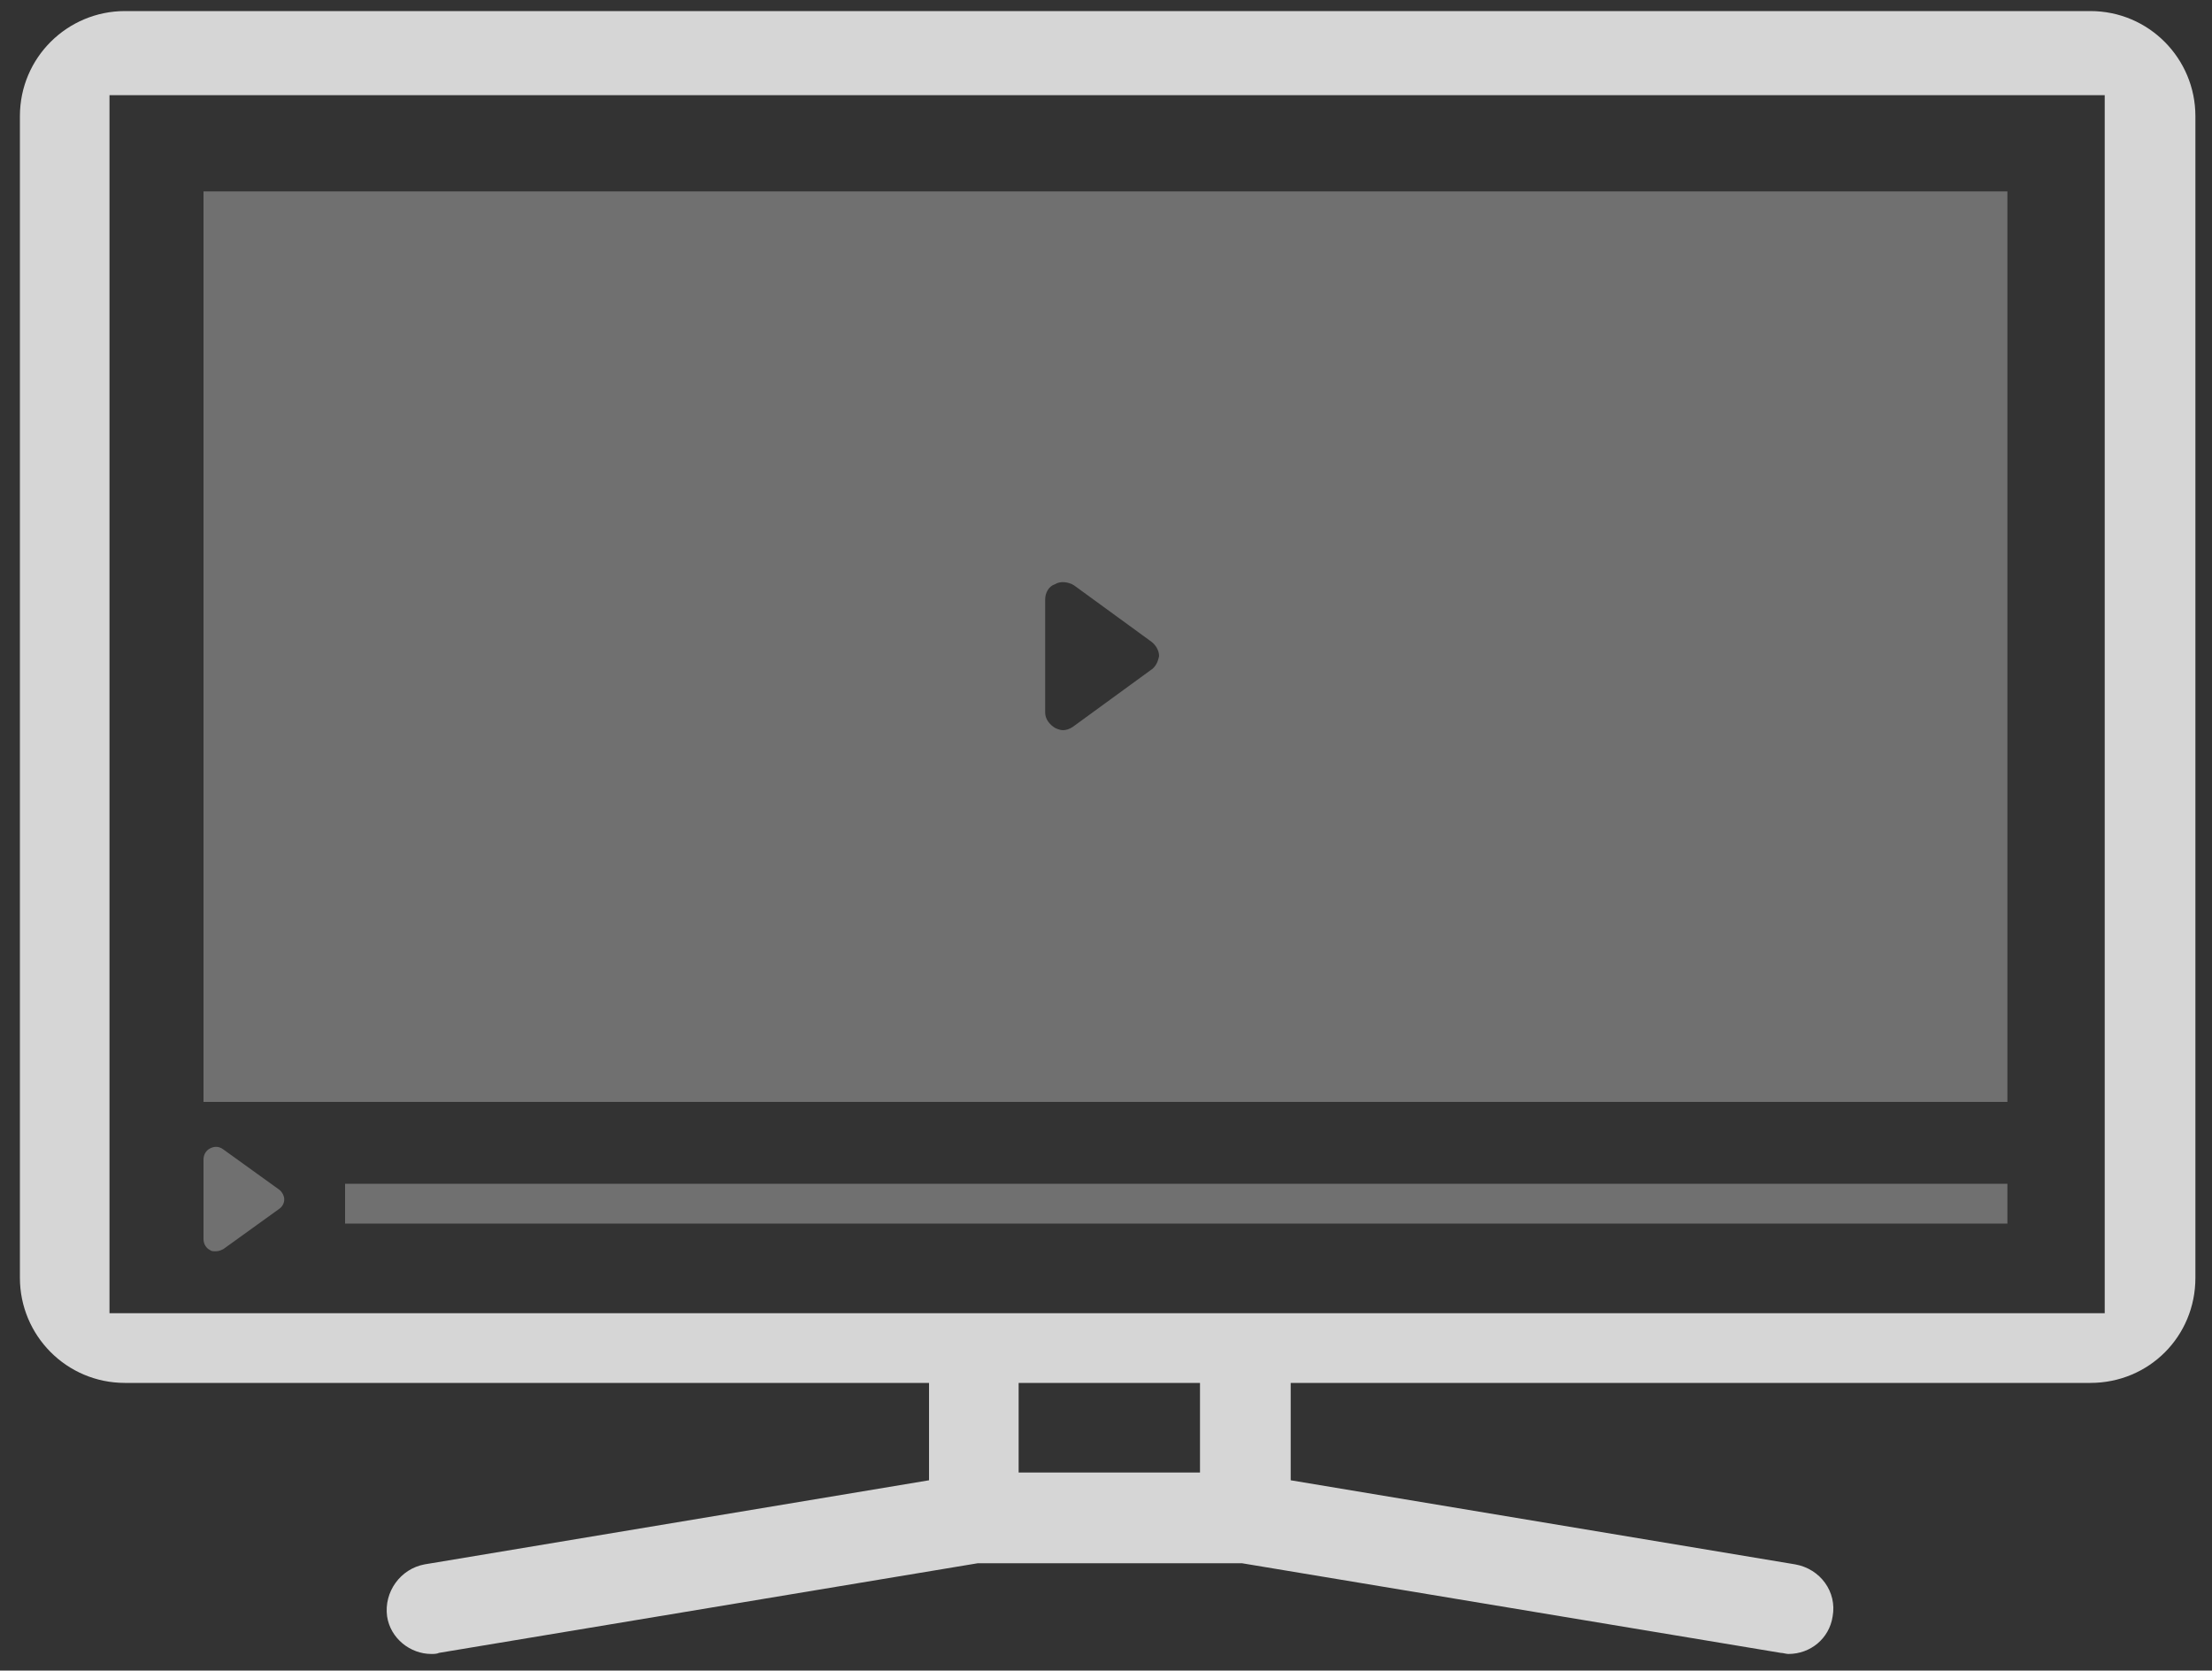 <?xml version="1.0" encoding="UTF-8"?>
<svg width="200" height="151" viewBox="0 0 200 151" xmlns="http://www.w3.org/2000/svg" xmlns:xlink="http://www.w3.org/1999/xlink">
    <rect x="0" y="0" width="200" height="151" fill="#333333" stroke="none"/>
    <path id="XMLID20" fill="#FFFFFF" opacity="0.8" fill-rule="evenodd" stroke="none" d="M 38.999 149.5 C 37.099 149.5 35.299 148.1 34.999 146.1 C 34.699 143.9 36.2 141.8 38.4 141.4 L 83.999 133.801 L 83.999 125 L 14.499 125 L 11.3 125 C 6 125 1.8 120.7 1.8 115.5 L 1.8 10.5 C 1.8 5.2 6.1 1 11.3 1 L 188.999 1 C 194.299 1 198.499 5.3 198.499 10.5 L 198.499 13.6 L 198.499 112.699 L 198.499 115.5 C 198.499 120.8 194.299 125 188.999 125 L 186.2 125 L 116.7 125 L 116.7 133.801 L 162.3 141.4 C 164.6 141.8 166.1 143.9 165.7 146.1 C 165.4 148.1 163.7 149.5 161.7 149.5 C 161.5 149.5 161.199 149.4 160.999 149.4 L 112.3 141.301 L 88.4 141.301 L 39.7 149.4 C 39.5 149.5 39.199 149.5 38.999 149.5 Z M 92.101 133.1 L 108.499 133.1 L 108.499 125 L 92.101 125 L 92.101 133.1 Z M 9.9 118.699 L 190.3 118.699 L 190.3 8.6 L 9.9 8.6 L 9.9 118.699 Z"/>
    <path id="XMLID4" fill="#FFFFFF" opacity="0.3" fill-rule="evenodd" stroke="none" d="M 18.4 99.6 L 18.4 17.299 L 181.5 17.299 L 181.5 99.6 L 18.4 99.6 Z M 96.099 66 C 96.399 66 96.7 65.9 97 65.7 L 104 60.6 C 104.5 60.3 104.7 59.799 104.8 59.299 C 104.8 58.799 104.499 58.3 104.099 58 L 97.099 52.901 C 96.599 52.601 95.9 52.499 95.4 52.799 C 94.8 52.999 94.5 53.6 94.5 54.2 L 94.5 64.401 C 94.5 65.001 94.9 65.499 95.4 65.799 C 95.6 65.899 95.899 66 96.099 66 Z"/>
    <path id="XMLID2" fill="#FFFFFF" opacity="0.3" stroke="none" d="M 25.2 109.3 L 20.2 112.9 C 20 113 19.8 113.1 19.5 113.1 C 19.3 113.1 19.1 113.1 19 113 C 18.6 112.8 18.4 112.4 18.4 112 L 18.4 104.8 C 18.4 104.4 18.6 104 19 103.8 C 19.4 103.6 19.8 103.6 20.2 103.9 L 25.2 107.5 C 25.5 107.7 25.7 108.1 25.7 108.4 C 25.7 108.8 25.5 109.1 25.2 109.3 Z"/>
    <path id="XMLID1" fill="#FFFFFF" opacity="0.3" stroke="none" d="M 31.2 107 L 181.5 107 L 181.5 110.6 L 31.2 110.6 Z"/>
</svg>
